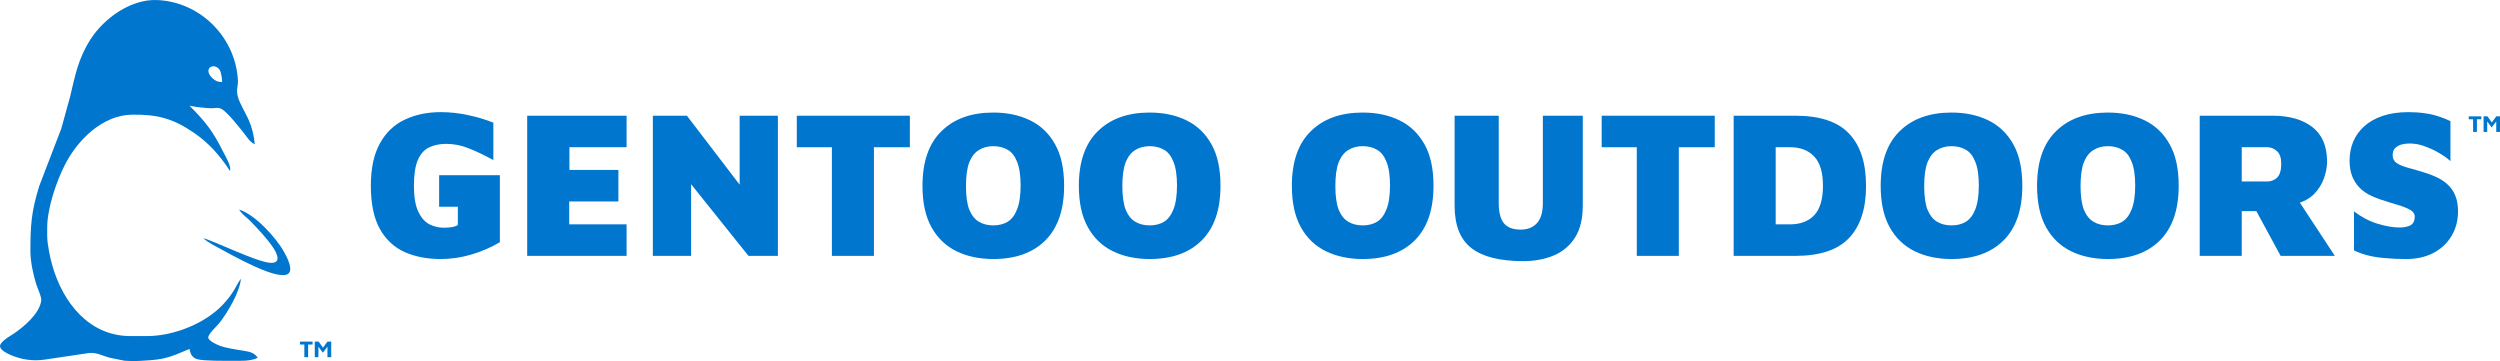 <?xml version="1.0" encoding="UTF-8"?>
<svg width="809.34" height="116.88" version="1.1" viewBox="0 0 2529.2 365.25" xmlns="http://www.w3.org/2000/svg">
 <g fill="#0076cf" stroke="#000" stroke-width="0">
  <path id="Selection" d="m191.76 353c-19.81 8.4-25.21 10.85-47 11.9-5.22 0.48-13.87 0.45-19 0l-15-3.05c-7.52-2.01-12.07-5.12-20-4.81l-46 6.83c-11.63 1.67-23.16-0.08-34-4.74-3.21-1.38-9.73-4.52-10.66-8.14-1.26-4.86 10.18-10.96 13.66-13.33 10.32-7.03 26.13-20.2 27.94-33.38 0.55-3.96-3.89-12.86-5.22-17.28-3.06-10.15-5.7-22.4-5.72-33-0.04-26.52 1.02-40.26 9.02-66l22.26-58 8.84-32c5.14-21.68 8.19-38.53 20.57-58 13.68-21.5 40.8-40.99 67.31-39.96 43.68 1.7 79.44 37.44 81.92 80.96 0.38 6.88-2.09 9.07 0 17 1.68 6.36 7.75 16.3 10.77 23 3.44 7.64 5.63 16.65 6.31 25-5.12-2.54-7.32-6.58-10.79-11-4.81-6.13-16.16-20.59-22.21-24.4-4.04-2.55-7.63-0.83-12-1.11-8.39-0.54-12.68-0.97-21-2.49 16.61 16.61 23.77 26.04 34.25 47 2.4 4.8 8.07 13.77 6.75 19-10.64-15.95-21-28.03-37-38.97-21-14.36-36.99-18.32-62-18.03-30.19 0.36-55.4 25.72-68.24 51-8.61 16.94-17.73 43.95-17.76 63v9c0.1 8.32 2.96 21.89 5.29 30 10.61 36.96 37 70.93 78.71 71h17c26.78-0.04 58.49-12.43 76.91-32 11.79-12.53 13.19-19.83 18.09-26-1.21 13.44-13.65 34.52-22 45-2.29 2.87-12.37 11.94-10.97 15.13 1.38 3.14 7.85 6.19 10.97 7.41 6.75 2.64 16.71 3.99 24 5.21 6.26 1.06 11.26 1.59 15 7.25-8.03 3.72-17.35 3-26 3-7.6 0-28.62 0.27-35-1.57-5.51-1.59-7.13-5.23-8-10.43zm33-270c-0.14-2.98-0.33-5.07-1.02-8-0.57-2.43-1.18-4.65-3.26-6.26-5.83-4.54-13.71 0.72-7.07 8.82 1.07 1.3 2.92 2.88 4.37 3.74 2.58 1.53 4.12 1.53 6.98 1.7zm17 129c15.97 4.66 37.75 28.55 45.69 43 2.52 4.6 9.14 16.74 4.71 21.44-4.28 4.55-18.34-0.33-23.4-2.25-13.98-5.32-29.83-13.65-43-20.89-5.57-3.05-15.78-8.07-20-12.3 9.37 2.2 52.99 23.58 67 24.82 12.9 1.15 7.33-9.75 3.25-15.82-5.6-8.33-15.25-18.68-22.34-25.96-5.04-5.17-7.16-5.43-11.91-12.04z"/>
  <g aria-label="GENTOO OUTDOORS">
   <path d="m445.97 262.05q-20.622 0-36.567-7.016-15.945-7.228-25.087-23.386-9.142-16.37-9.142-43.583 0-26.575 9.142-42.945 9.142-16.583 25.087-24.024 15.945-7.654 36.354-7.654 14.244 0 27.638 2.976 13.394 2.764 25.724 7.654v37.843q-14.032-7.654-25.087-11.906-10.843-4.465-22.748-4.465-9.78 0-17.221 3.614-7.228 3.402-11.268 12.543-4.039 9.142-4.039 26.15 0 16.583 4.252 25.937 4.252 9.142 11.055 12.969 7.016 3.614 14.882 3.614 4.677 0 8.291-0.638 3.827-0.638 5.953-2.126v-18.496h-18.921v-31.89h61.441v67.819q-13.819 8.079-29.126 12.543-15.095 4.465-30.614 4.465z"/>
   <path d="m533.35 258.86v-141.8h100.56v31.89h-57.827v22.961h49.536v31.89h-49.748v23.173h58.04v31.89z"/>
   <path d="m660.48 258.86v-141.8h34.441l66.331 86.74-12.969 28.063v-114.8h38.693v141.8h-29.764l-66.543-83.126 8.504-19.347v102.47z"/>
   <path d="m841.61 258.86v-109.91h-35.504v-31.89h114.38v31.89h-36.354v109.91z"/>
   <path d="m1004.9 262.05q-21.047 0-37.205-7.866-16.158-7.866-25.299-24.236-9.142-16.37-9.142-41.882 0-36.567 19.134-55.276 19.134-18.921 52.512-18.921 21.047 0 37.205 7.866 16.158 7.866 25.299 24.236 9.142 16.158 9.142 41.882 0 36.567-19.134 55.488-18.921 18.709-52.512 18.709zm0-34.016q8.291 0 14.457-3.614 6.165-3.827 9.567-12.543 3.614-8.929 3.614-24.236 0-15.307-3.614-24.024-3.402-8.717-9.567-12.118-6.165-3.614-14.457-3.614-8.291 0-14.457 3.827-6.165 3.614-9.78 12.331-3.402 8.717-3.402 24.236 0 15.307 3.402 24.024 3.614 8.504 9.78 12.118t14.457 3.614z"/>
   <path d="m1163.1 262.05q-21.047 0-37.205-7.866t-25.299-24.236q-9.142-16.37-9.142-41.882 0-36.567 19.134-55.276 19.134-18.921 52.512-18.921 21.047 0 37.205 7.866 16.158 7.866 25.299 24.236 9.142 16.158 9.142 41.882 0 36.567-19.134 55.488-18.921 18.709-52.512 18.709zm0-34.016q8.291 0 14.457-3.614 6.165-3.827 9.567-12.543 3.614-8.929 3.614-24.236 0-15.307-3.614-24.024-3.402-8.717-9.567-12.118-6.165-3.614-14.457-3.614-8.291 0-14.457 3.827-6.165 3.614-9.78 12.331-3.402 8.717-3.402 24.236 0 15.307 3.402 24.024 3.614 8.504 9.78 12.118t14.457 3.614z"/>
   <path d="m1378.6 262.05q-21.047 0-37.205-7.866-16.158-7.866-25.299-24.236-9.142-16.37-9.142-41.882 0-36.567 19.134-55.276 19.134-18.921 52.512-18.921 21.047 0 37.205 7.866 16.158 7.866 25.299 24.236 9.142 16.158 9.142 41.882 0 36.567-19.134 55.488-18.921 18.709-52.512 18.709zm0-34.016q8.291 0 14.457-3.614 6.165-3.827 9.567-12.543 3.614-8.929 3.614-24.236 0-15.307-3.614-24.024-3.402-8.717-9.567-12.118-6.165-3.614-14.457-3.614t-14.457 3.827q-6.165 3.614-9.78 12.331-3.402 8.717-3.402 24.236 0 15.307 3.402 24.024 3.614 8.504 9.78 12.118 6.165 3.614 14.457 3.614z"/>
   <path d="m1540.9 264.17q-35.291 0-52.299-13.181-17.008-13.181-17.008-42.945v-90.992h44.646v88.441q0 13.606 5.102 20.197 5.102 6.591 17.22 6.591 10.417 0 16.37-6.591 5.953-6.591 5.953-20.197v-88.441h40.394v90.992q0 19.772-7.866 32.315-7.866 12.331-21.472 18.071-13.606 5.74-31.04 5.74z"/>
   <path d="m1655.9 258.86v-109.91h-35.504v-31.89h114.38v31.89h-36.354v109.91z"/>
   <path d="m1753.9 258.86v-141.8h62.292q37.418 0 54.425 18.071 17.22 18.071 17.22 52.937 0 34.654-17.22 52.725-17.008 18.071-54.425 18.071zm42.52-31.89h14.457q15.732 0 24.449-9.142 8.929-9.354 8.929-29.764 0-20.622-8.929-29.764-8.716-9.354-24.449-9.354h-14.457z"/>
   <path d="m1974.3 262.05q-21.047 0-37.205-7.866-16.158-7.866-25.299-24.236-9.142-16.37-9.142-41.882 0-36.567 19.134-55.276 19.134-18.921 52.512-18.921 21.047 0 37.205 7.866 16.158 7.866 25.299 24.236 9.142 16.158 9.142 41.882 0 36.567-19.134 55.488-18.921 18.709-52.512 18.709zm0-34.016q8.291 0 14.457-3.614 6.165-3.827 9.567-12.543 3.614-8.929 3.614-24.236 0-15.307-3.614-24.024-3.401-8.717-9.567-12.118-6.165-3.614-14.457-3.614-8.291 0-14.457 3.827-6.165 3.614-9.78 12.331-3.402 8.717-3.402 24.236 0 15.307 3.402 24.024 3.614 8.504 9.78 12.118 6.165 3.614 14.457 3.614z"/>
   <path d="m2132.5 262.05q-21.047 0-37.205-7.866t-25.299-24.236q-9.142-16.37-9.142-41.882 0-36.567 19.134-55.276 19.134-18.921 52.512-18.921 21.047 0 37.205 7.866 16.158 7.866 25.299 24.236 9.142 16.158 9.142 41.882 0 36.567-19.134 55.488-18.921 18.709-52.512 18.709zm0-34.016q8.291 0 14.457-3.614 6.165-3.827 9.567-12.543 3.614-8.929 3.614-24.236 0-15.307-3.614-24.024-3.402-8.717-9.567-12.118-6.165-3.614-14.457-3.614-8.291 0-14.457 3.827-6.165 3.614-9.78 12.331-3.402 8.717-3.402 24.236 0 15.307 3.402 24.024 3.614 8.504 9.78 12.118t14.457 3.614z"/>
   <path d="m2225.4 258.86v-141.8h73.772q25.299 0 40.181 11.48 14.882 11.48 14.882 35.079 0 8.079-3.189 17.008-3.189 8.717-9.992 15.732-6.803 6.803-17.433 9.567l-5.953-14.669 44.433 67.606h-54.851l-32.74-60.378 18.496 15.095h-25.087v45.284zm42.52-75.26h25.937q5.528 0 9.78-3.827 4.252-4.039 4.252-14.244 0-8.717-4.252-12.543-4.252-4.039-9.78-4.039h-25.937z"/>
   <path d="m2434.2 262.05q-10.843 0-20.197-0.85-9.354-0.638-17.433-2.551-8.079-1.913-15.094-5.315v-39.543q11.268 8.717 23.811 12.543 12.756 3.827 22.11 3.827 6.803 0 11.055-2.126 4.465-2.339 4.465-8.929 0-4.252-4.677-6.803-4.677-2.764-12.756-5.102t-18.284-5.74q-5.74-1.913-11.268-4.89-5.315-2.976-9.567-7.441-4.252-4.677-6.803-11.055-2.551-6.591-2.551-15.732 0-9.992 3.614-18.921 3.827-8.929 11.055-15.52 7.441-6.803 18.709-10.63 11.268-3.827 26.15-3.827 8.929 0 15.945 1.063 7.228 0.85 13.606 2.976 6.591 1.913 12.969 5.102v40.394q-4.677-4.252-11.268-8.079-6.378-3.827-13.394-6.378-6.803-2.764-13.181-3.189-4.89-0.425-9.78 0.425-4.677 0.85-7.866 3.614-2.976 2.551-2.976 7.654 0 4.677 3.402 7.441 3.402 2.551 9.354 4.465 6.165 1.701 13.606 3.827 9.142 2.551 16.37 5.74 7.441 3.189 12.543 7.866 5.315 4.677 8.079 11.48 2.764 6.591 2.764 15.945 0 14.244-6.803 25.299-6.591 10.843-18.496 17.008-11.693 5.953-27.213 5.953z"/>
  </g>
  <g aria-label="TM">
   <path d="m307.9 361.35v-12.803h-4.417v-2.953h12.732v2.953h-4.488v12.803z"/>
   <path d="m318.46 361.35v-15.756h3.898l5.41 7.535-2.079 0.071 5.598-7.606h3.803v15.756h-3.827v-12.874l0.756 1.228-5.386 7.157-5.339-7.276 0.827-0.567v12.331z"/>
   <path d="m2502 133.47v-12.803h-4.417v-2.953h12.732v2.953h-4.488v12.803z"/>
   <path d="m2512.6 133.47v-15.756h3.898l5.41 7.535-2.079 0.071 5.598-7.606h3.803v15.756h-3.827v-12.874l0.756 1.228-5.386 7.157-5.339-7.276 0.827-0.567v12.331z"/>
  </g>
 </g>
</svg>
